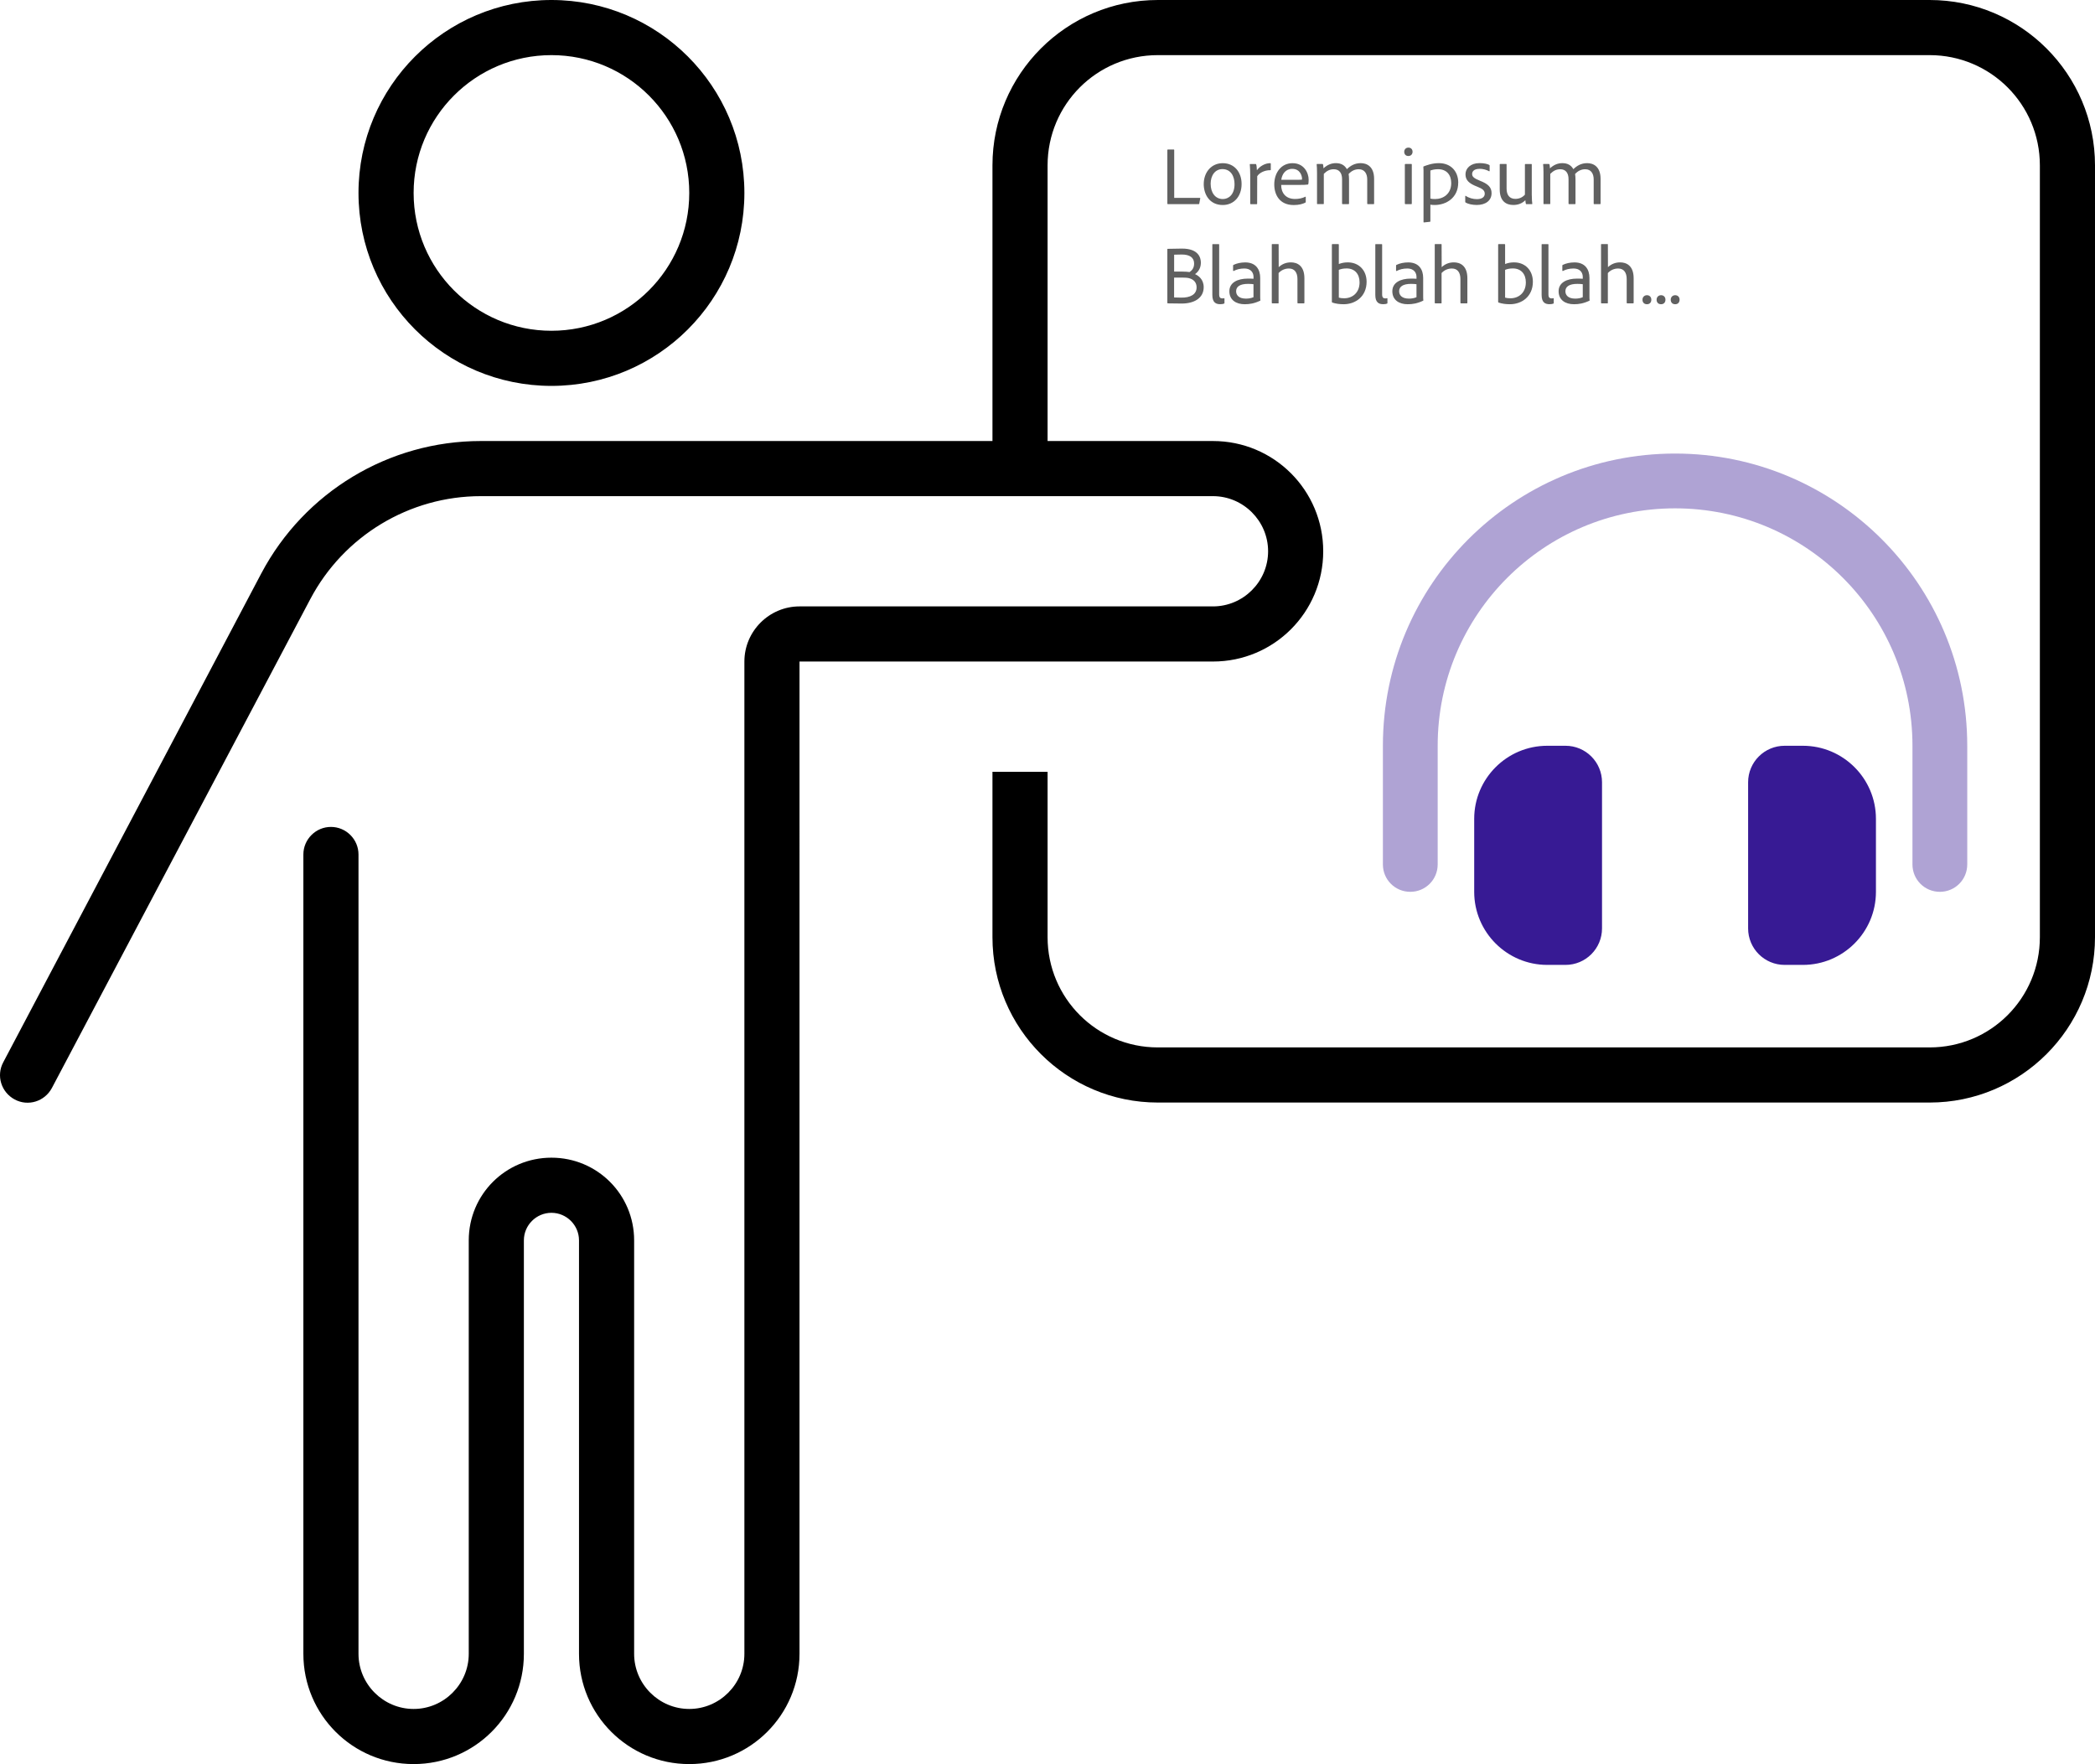 <?xml version="1.0" encoding="UTF-8"?><svg id="Layer_1" xmlns="http://www.w3.org/2000/svg" viewBox="0 0 608.05 512"><defs><style>.cls-1{fill:#606060;}.cls-1,.cls-2,.cls-3,.cls-4{stroke-width:0px;}.cls-2{isolation:isolate;opacity:.4;}.cls-2,.cls-3{fill:#371a94;}.cls-4{fill:#000;}</style></defs><path class="cls-4" d="M120.05,56c0-22.09,17.91-40,40-40s40,17.91,40,40-17.91,40-40,40-40-17.91-40-40ZM216.05,56c0-30.93-25.07-56-56-56s-56,25.07-56,56,25.07,56,56,56,56-25.07,56-56ZM90.05,173.9c9.7-18.4,28.8-29.9,49.5-29.9h212.5c8.8,0,16,7.2,16,16s-7.2,16-16,16h-120c-8.8,0-16,7.2-16,16v288c0,8.8-7.2,16-16,16s-16-7.2-16-16v-120c0-13.3-10.7-24-24-24s-24,10.7-24,24v120c0,8.8-7.2,16-16,16s-16-7.2-16-16v-232c0-4.4-3.6-8-8-8s-8,3.6-8,8v232c0,17.7,14.3,32,32,32s32-14.3,32-32v-120c0-4.4,3.6-8,8-8s8,3.6,8,8v120c0,17.7,14.3,32,32,32s32-14.3,32-32V192h120c17.7,0,32-14.3,32-32s-14.3-32-32-32h-48V48c0-17.7,14.3-32,32-32h224c17.7,0,32,14.3,32,32v224c0,17.7-14.3,32-32,32h-224c-17.7,0-32-14.3-32-32v-48h-16v48c0,26.5,21.5,48,48,48h224c26.5,0,48-21.5,48-48V48c0-26.5-21.5-48-48-48h-224c-26.5,0-48,21.5-48,48v80h-148.5c-26.7,0-51.2,14.8-63.7,38.4L.95,308.3c-2.1,3.9-.6,8.7,3.3,10.8s8.7.6,10.8-3.3l75-141.9Z"/><path class="cls-2" d="M486.17,147.54c-38.06,0-68.9,30.84-68.9,68.9v34.45c0,4.41-3.54,7.95-7.95,7.95s-7.95-3.54-7.95-7.95v-34.45c0-46.84,37.96-84.8,84.8-84.8s84.8,37.96,84.8,84.8v34.45c0,4.41-3.54,7.95-7.95,7.95s-7.95-3.54-7.95-7.95v-34.45c0-38.06-30.84-68.9-68.9-68.9Z"/><path class="cls-3" d="M449.07,216.45c-11.69,0-21.2,9.51-21.2,21.2v21.2c0,11.69,9.51,21.2,21.2,21.2h5.3c5.86,0,10.6-4.74,10.6-10.6v-42.4c0-5.86-4.74-10.6-10.6-10.6h-5.3ZM523.27,216.45h-5.3c-5.86,0-10.6,4.74-10.6,10.6v42.4c0,5.86,4.74,10.6,10.6,10.6h5.3c11.69,0,21.2-9.51,21.2-21.2v-21.2c0-11.69-9.51-21.2-21.2-21.2Z"/><path class="cls-1" d="M339,59.26c-.14,0-.19-.07-.19-.19v-15.51c0-.1.02-.17.14-.17h1.73c.1,0,.12.05.12.14v13.9h7.44c.12,0,.14.07.12.14l-.29,1.54c-.02.12-.1.14-.19.14h-8.88Z"/><path class="cls-1" d="M360.36,53.4c0,3.65-2.26,6.1-5.47,6.1-3.86,0-5.52-3.12-5.52-6.07,0-3.38,2.16-6.07,5.52-6.07s5.47,2.59,5.47,6.05ZM351.38,53.38c0,2.45,1.27,4.39,3.55,4.39,1.7,0,3.38-1.34,3.38-4.32,0-2.23-1.03-4.37-3.53-4.37-2.02,0-3.41,1.73-3.41,4.3Z"/><path class="cls-1" d="M364.39,47.59c.14,0,.17.05.22.17.1.29.17,1.13.19,1.66.84-1.15,2.33-2.06,3.86-2.06.12,0,.17.02.17.17v1.73c0,.12-.02.14-.17.14-1.66-.02-3.17.79-3.77,1.75l-.02,7.97c0,.12-.05.14-.14.14h-1.7c-.12,0-.17-.05-.17-.17v-8.28c0-1.01-.05-2.4-.12-3.07,0-.1.02-.14.12-.14h1.54Z"/><path class="cls-1" d="M371.85,53.67c-.02,2.28,1.3,4.08,4.01,4.08,1.06,0,2.06-.19,3-.65.07-.05.12,0,.12.1v1.37c0,.14-.05.19-.12.24-.82.41-1.87.7-3.38.7-4.15,0-5.64-3.05-5.64-5.98,0-3.36,1.97-6.17,5.3-6.17s4.68,2.78,4.68,4.82c0,.6-.05,1.03-.1,1.25,0,.07-.07.14-.17.14-.36.07-1.42.1-2.47.1h-5.23ZM376.34,52.18c1.18,0,1.46-.02,1.54-.05.02-.07.02-.19.02-.26,0-.86-.58-2.86-2.83-2.86-1.99,0-2.98,1.56-3.19,3.17h4.46Z"/><path class="cls-1" d="M382.39,59.26c-.12,0-.14-.05-.14-.17v-8.98c0-1.06-.05-1.92-.1-2.38,0-.1.02-.14.14-.14h1.51c.1,0,.14.05.19.12.07.24.12.77.14,1.15,1.1-1.03,2.28-1.51,3.6-1.51,1.44,0,2.52.55,3.19,1.75,1.01-.98,2.26-1.75,4.01-1.75s3.89.94,3.89,4.58v7.18c0,.1-.05.14-.17.14h-1.66c-.12,0-.17-.05-.17-.17v-7.01c0-1.63-.74-2.95-2.45-2.95-1.2,0-2.18.53-2.95,1.39.07.29.12.96.12,1.54v7.03c0,.12-.05.17-.17.17h-1.68c-.12,0-.17-.05-.17-.17v-7.08c0-1.82-.84-2.88-2.4-2.88-1.13,0-1.99.43-2.9,1.34v8.64c0,.1-.02.14-.14.14h-1.7Z"/><path class="cls-1" d="M407.56,44.06c0-.72.5-1.22,1.22-1.22.77,0,1.2.53,1.2,1.22s-.48,1.22-1.22,1.22-1.2-.5-1.2-1.22ZM407.75,47.76c0-.12.05-.17.17-.17h1.7c.1,0,.14.02.14.14v11.35c0,.12-.02.17-.17.17h-1.66c-.12,0-.19-.05-.19-.19v-11.31Z"/><path class="cls-1" d="M423.23,53.02c0,4.37-3.46,6.48-6.86,6.48-.55,0-.89-.05-1.22-.1v4.8c0,.1,0,.14-.12.17-.55.05-1.66.17-1.75.19-.1,0-.12-.02-.12-.14v-14.95c0-.22-.02-.74-.05-1.06,0-.02,0-.07.05-.1.84-.31,2.42-.96,4.46-.96,3.55,0,5.62,2.45,5.62,5.66ZM415.15,49.49v8.14c.41.12.91.14,1.37.14,2.33,0,4.68-1.44,4.68-4.63,0-2.45-1.39-4.03-3.82-4.03-.84,0-1.56.14-2.23.38Z"/><path class="cls-1" d="M429.38,49.01c-1.58,0-2.11.77-2.11,1.49s.43,1.22,2.23,1.94c2.42.94,3.41,1.92,3.41,3.62,0,2.21-1.8,3.43-4.3,3.43-1.32,0-2.52-.29-3.22-.7-.07-.05-.12-.1-.12-.22v-1.61c0-.12.07-.17.14-.12.96.67,2.18.96,3.24.96,1.54,0,2.28-.67,2.28-1.56s-.53-1.42-2.18-2.06c-2.4-.91-3.41-1.9-3.41-3.6s1.46-3.24,4.08-3.24c1.32,0,2.3.24,2.81.53.12.05.12.14.12.24v1.46c0,.12-.07.19-.19.12-.67-.41-1.78-.7-2.78-.7Z"/><path class="cls-1" d="M444.59,56.71c0,1.27.07,1.87.14,2.4,0,.1-.02.14-.14.14h-1.54c-.12,0-.14-.02-.19-.12-.07-.26-.12-.7-.14-1.03-1.01,1.03-2.28,1.39-3.48,1.39-2.04,0-3.96-1.03-3.96-4.51v-7.25c0-.12.05-.14.17-.14h1.7c.1,0,.12.05.12.14v7.01c0,1.85.86,2.98,2.54,2.98,1.15,0,2.06-.43,2.78-1.22v-8.76c0-.1.05-.14.17-.14h1.68c.14,0,.14.05.14.14v8.98Z"/><path class="cls-1" d="M448.12,59.26c-.12,0-.14-.05-.14-.17v-8.98c0-1.06-.05-1.92-.1-2.38,0-.1.02-.14.14-.14h1.51c.1,0,.14.05.19.12.07.24.12.77.14,1.15,1.1-1.03,2.28-1.51,3.6-1.51,1.44,0,2.52.55,3.19,1.75,1.01-.98,2.26-1.75,4.01-1.75s3.89.94,3.89,4.58v7.18c0,.1-.05.14-.17.14h-1.66c-.12,0-.17-.05-.17-.17v-7.01c0-1.63-.74-2.95-2.45-2.95-1.2,0-2.18.53-2.95,1.39.07.29.12.96.12,1.54v7.03c0,.12-.05.17-.17.17h-1.68c-.12,0-.17-.05-.17-.17v-7.08c0-1.82-.84-2.88-2.4-2.88-1.13,0-1.99.43-2.9,1.34v8.64c0,.1-.02.14-.14.14h-1.7Z"/><path class="cls-1" d="M338.8,72.41c0-.12,0-.17.12-.19.89-.02,2.76-.07,4.15-.07,4.8,0,5.47,2.66,5.47,4.1,0,1.82-1.03,2.86-1.7,3.31.98.43,2.52,1.51,2.52,3.79,0,3.17-2.76,4.75-6.38,4.75-1.63,0-3.12-.02-4.03-.05-.12-.02-.14-.07-.14-.17v-15.48ZM340.77,78.82h2.23c.94,0,1.87.07,2.26.14.7-.46,1.32-1.2,1.32-2.45,0-1.8-1.32-2.64-3.62-2.64-.79,0-1.73.02-2.18.05v4.9ZM340.77,86.33c.53.02,1.3.05,2.04.05,2.66.05,4.49-.91,4.49-2.98,0-1.3-.72-2.28-2.18-2.66-.53-.14-1.2-.17-1.9-.17h-2.45v5.76Z"/><path class="cls-1" d="M351.86,70.99c0-.12.05-.14.17-.14h1.68c.12,0,.14.05.14.14v14.47c0,.94.38,1.15.96,1.15.17,0,.26-.02.48-.07.07,0,.1.05.1.14v1.25c0,.12-.02.14-.12.19-.22.1-.6.17-1.1.17-1.18,0-2.3-.41-2.3-2.66v-14.64Z"/><path class="cls-1" d="M365.76,86.02c0,.41,0,.77.05,1.15,0,.05,0,.07-.05.1-1.73.82-3.1,1.03-4.49,1.03-2.54,0-4.46-1.25-4.46-3.77s2.38-3.67,5.35-3.67c.89,0,1.39.02,1.66.05v-.58c0-.74-.36-2.4-2.71-2.4-1.15,0-2.21.26-3.05.72-.07.02-.17,0-.17-.12v-1.46c0-.1.05-.14.12-.19.94-.46,2.14-.72,3.41-.72,3.07,0,4.34,2.02,4.34,4.51v5.35ZM363.81,82.49c-.34-.05-.86-.1-1.58-.1-2.33,0-3.46.79-3.46,2.14,0,1.08.74,2.14,2.86,2.14.77,0,1.49-.12,2.18-.41v-3.77Z"/><path class="cls-1" d="M371.11,87.91c0,.12-.02.14-.14.14h-1.68c-.12,0-.17-.05-.17-.17v-16.9c0-.1.02-.14.14-.14h1.73c.1,0,.12.02.12.12l.02,6.58c.98-.91,2.14-1.39,3.55-1.39,1.7,0,3.91.84,3.91,4.63v7.1c0,.12-.05.17-.17.17h-1.68c-.12,0-.17-.05-.17-.19v-6.86c0-1.85-.79-3.07-2.47-3.07-1.18,0-2.23.48-3,1.32v8.66Z"/><path class="cls-1" d="M388.41,70.85c.12,0,.17,0,.17.14v5.64c.77-.31,1.63-.48,2.59-.48,3.31,0,5.47,2.38,5.47,5.62,0,4.32-3.26,6.53-6.65,6.53-1.2,0-2.26-.14-3.29-.48-.1-.02-.14-.12-.14-.22v-16.61c0-.12.05-.14.17-.14h1.68ZM390.86,77.91c-1.03,0-1.68.17-2.28.41v8.06c.46.14.94.19,1.58.19,2.3,0,4.44-1.54,4.44-4.63,0-2.45-1.44-4.03-3.74-4.03Z"/><path class="cls-1" d="M399.16,70.99c0-.12.05-.14.17-.14h1.68c.12,0,.14.05.14.14v14.47c0,.94.38,1.15.96,1.15.17,0,.26-.02.48-.07.07,0,.1.05.1.14v1.25c0,.12-.02.14-.12.19-.22.1-.6.17-1.1.17-1.18,0-2.3-.41-2.3-2.66v-14.64Z"/><path class="cls-1" d="M413.06,86.02c0,.41,0,.77.05,1.15,0,.05,0,.07-.05.1-1.73.82-3.1,1.03-4.49,1.03-2.54,0-4.46-1.25-4.46-3.77s2.38-3.67,5.35-3.67c.89,0,1.39.02,1.66.05v-.58c0-.74-.36-2.4-2.71-2.4-1.15,0-2.21.26-3.05.72-.07.02-.17,0-.17-.12v-1.46c0-.1.05-.14.12-.19.94-.46,2.14-.72,3.41-.72,3.07,0,4.34,2.02,4.34,4.51v5.35ZM411.12,82.49c-.34-.05-.86-.1-1.58-.1-2.33,0-3.46.79-3.46,2.14,0,1.08.74,2.14,2.86,2.14.77,0,1.49-.12,2.18-.41v-3.77Z"/><path class="cls-1" d="M418.41,87.91c0,.12-.02.14-.14.14h-1.68c-.12,0-.17-.05-.17-.17v-16.9c0-.1.02-.14.14-.14h1.73c.1,0,.12.02.12.12l.02,6.58c.98-.91,2.14-1.39,3.55-1.39,1.7,0,3.91.84,3.91,4.63v7.1c0,.12-.05.17-.17.17h-1.68c-.12,0-.17-.05-.17-.19v-6.86c0-1.85-.79-3.07-2.47-3.07-1.18,0-2.23.48-3,1.32v8.66Z"/><path class="cls-1" d="M436.67,70.85c.12,0,.17,0,.17.14v5.64c.77-.31,1.63-.48,2.59-.48,3.31,0,5.47,2.38,5.47,5.62,0,4.32-3.26,6.53-6.65,6.53-1.2,0-2.26-.14-3.29-.48-.1-.02-.14-.12-.14-.22v-16.61c0-.12.05-.14.17-.14h1.68ZM439.12,77.91c-1.03,0-1.68.17-2.28.41v8.06c.46.14.94.19,1.58.19,2.3,0,4.44-1.54,4.44-4.63,0-2.45-1.44-4.03-3.74-4.03Z"/><path class="cls-1" d="M447.43,70.99c0-.12.05-.14.17-.14h1.68c.12,0,.14.05.14.14v14.47c0,.94.38,1.15.96,1.15.17,0,.26-.02.48-.07.07,0,.1.05.1.14v1.25c0,.12-.02.14-.12.19-.22.1-.6.17-1.1.17-1.18,0-2.3-.41-2.3-2.66v-14.64Z"/><path class="cls-1" d="M461.32,86.02c0,.41,0,.77.05,1.15,0,.05,0,.07-.05.1-1.73.82-3.1,1.03-4.49,1.03-2.54,0-4.46-1.25-4.46-3.77s2.38-3.67,5.35-3.67c.89,0,1.39.02,1.66.05v-.58c0-.74-.36-2.4-2.71-2.4-1.15,0-2.21.26-3.05.72-.07.02-.17,0-.17-.12v-1.46c0-.1.05-.14.12-.19.94-.46,2.14-.72,3.41-.72,3.07,0,4.34,2.02,4.34,4.51v5.35ZM459.38,82.49c-.34-.05-.86-.1-1.58-.1-2.33,0-3.46.79-3.46,2.14,0,1.08.74,2.14,2.86,2.14.77,0,1.49-.12,2.18-.41v-3.77Z"/><path class="cls-1" d="M466.67,87.91c0,.12-.02.14-.14.14h-1.68c-.12,0-.17-.05-.17-.17v-16.9c0-.1.02-.14.14-.14h1.73c.1,0,.12.02.12.12l.02,6.58c.98-.91,2.14-1.39,3.55-1.39,1.7,0,3.91.84,3.91,4.63v7.1c0,.12-.05.17-.17.17h-1.68c-.12,0-.17-.05-.17-.19v-6.86c0-1.85-.79-3.07-2.47-3.07-1.18,0-2.23.48-3,1.32v8.66Z"/><path class="cls-1" d="M476.71,86.98c0-.74.53-1.3,1.3-1.3s1.27.55,1.27,1.3c0,.79-.48,1.32-1.27,1.32s-1.3-.5-1.3-1.32Z"/><path class="cls-1" d="M480.81,86.98c0-.74.53-1.3,1.3-1.3s1.27.55,1.27,1.3c0,.79-.48,1.32-1.27,1.32s-1.3-.5-1.3-1.32Z"/><path class="cls-1" d="M484.91,86.98c0-.74.53-1.3,1.3-1.3s1.27.55,1.27,1.3c0,.79-.48,1.32-1.27,1.32s-1.3-.5-1.3-1.32Z"/></svg>